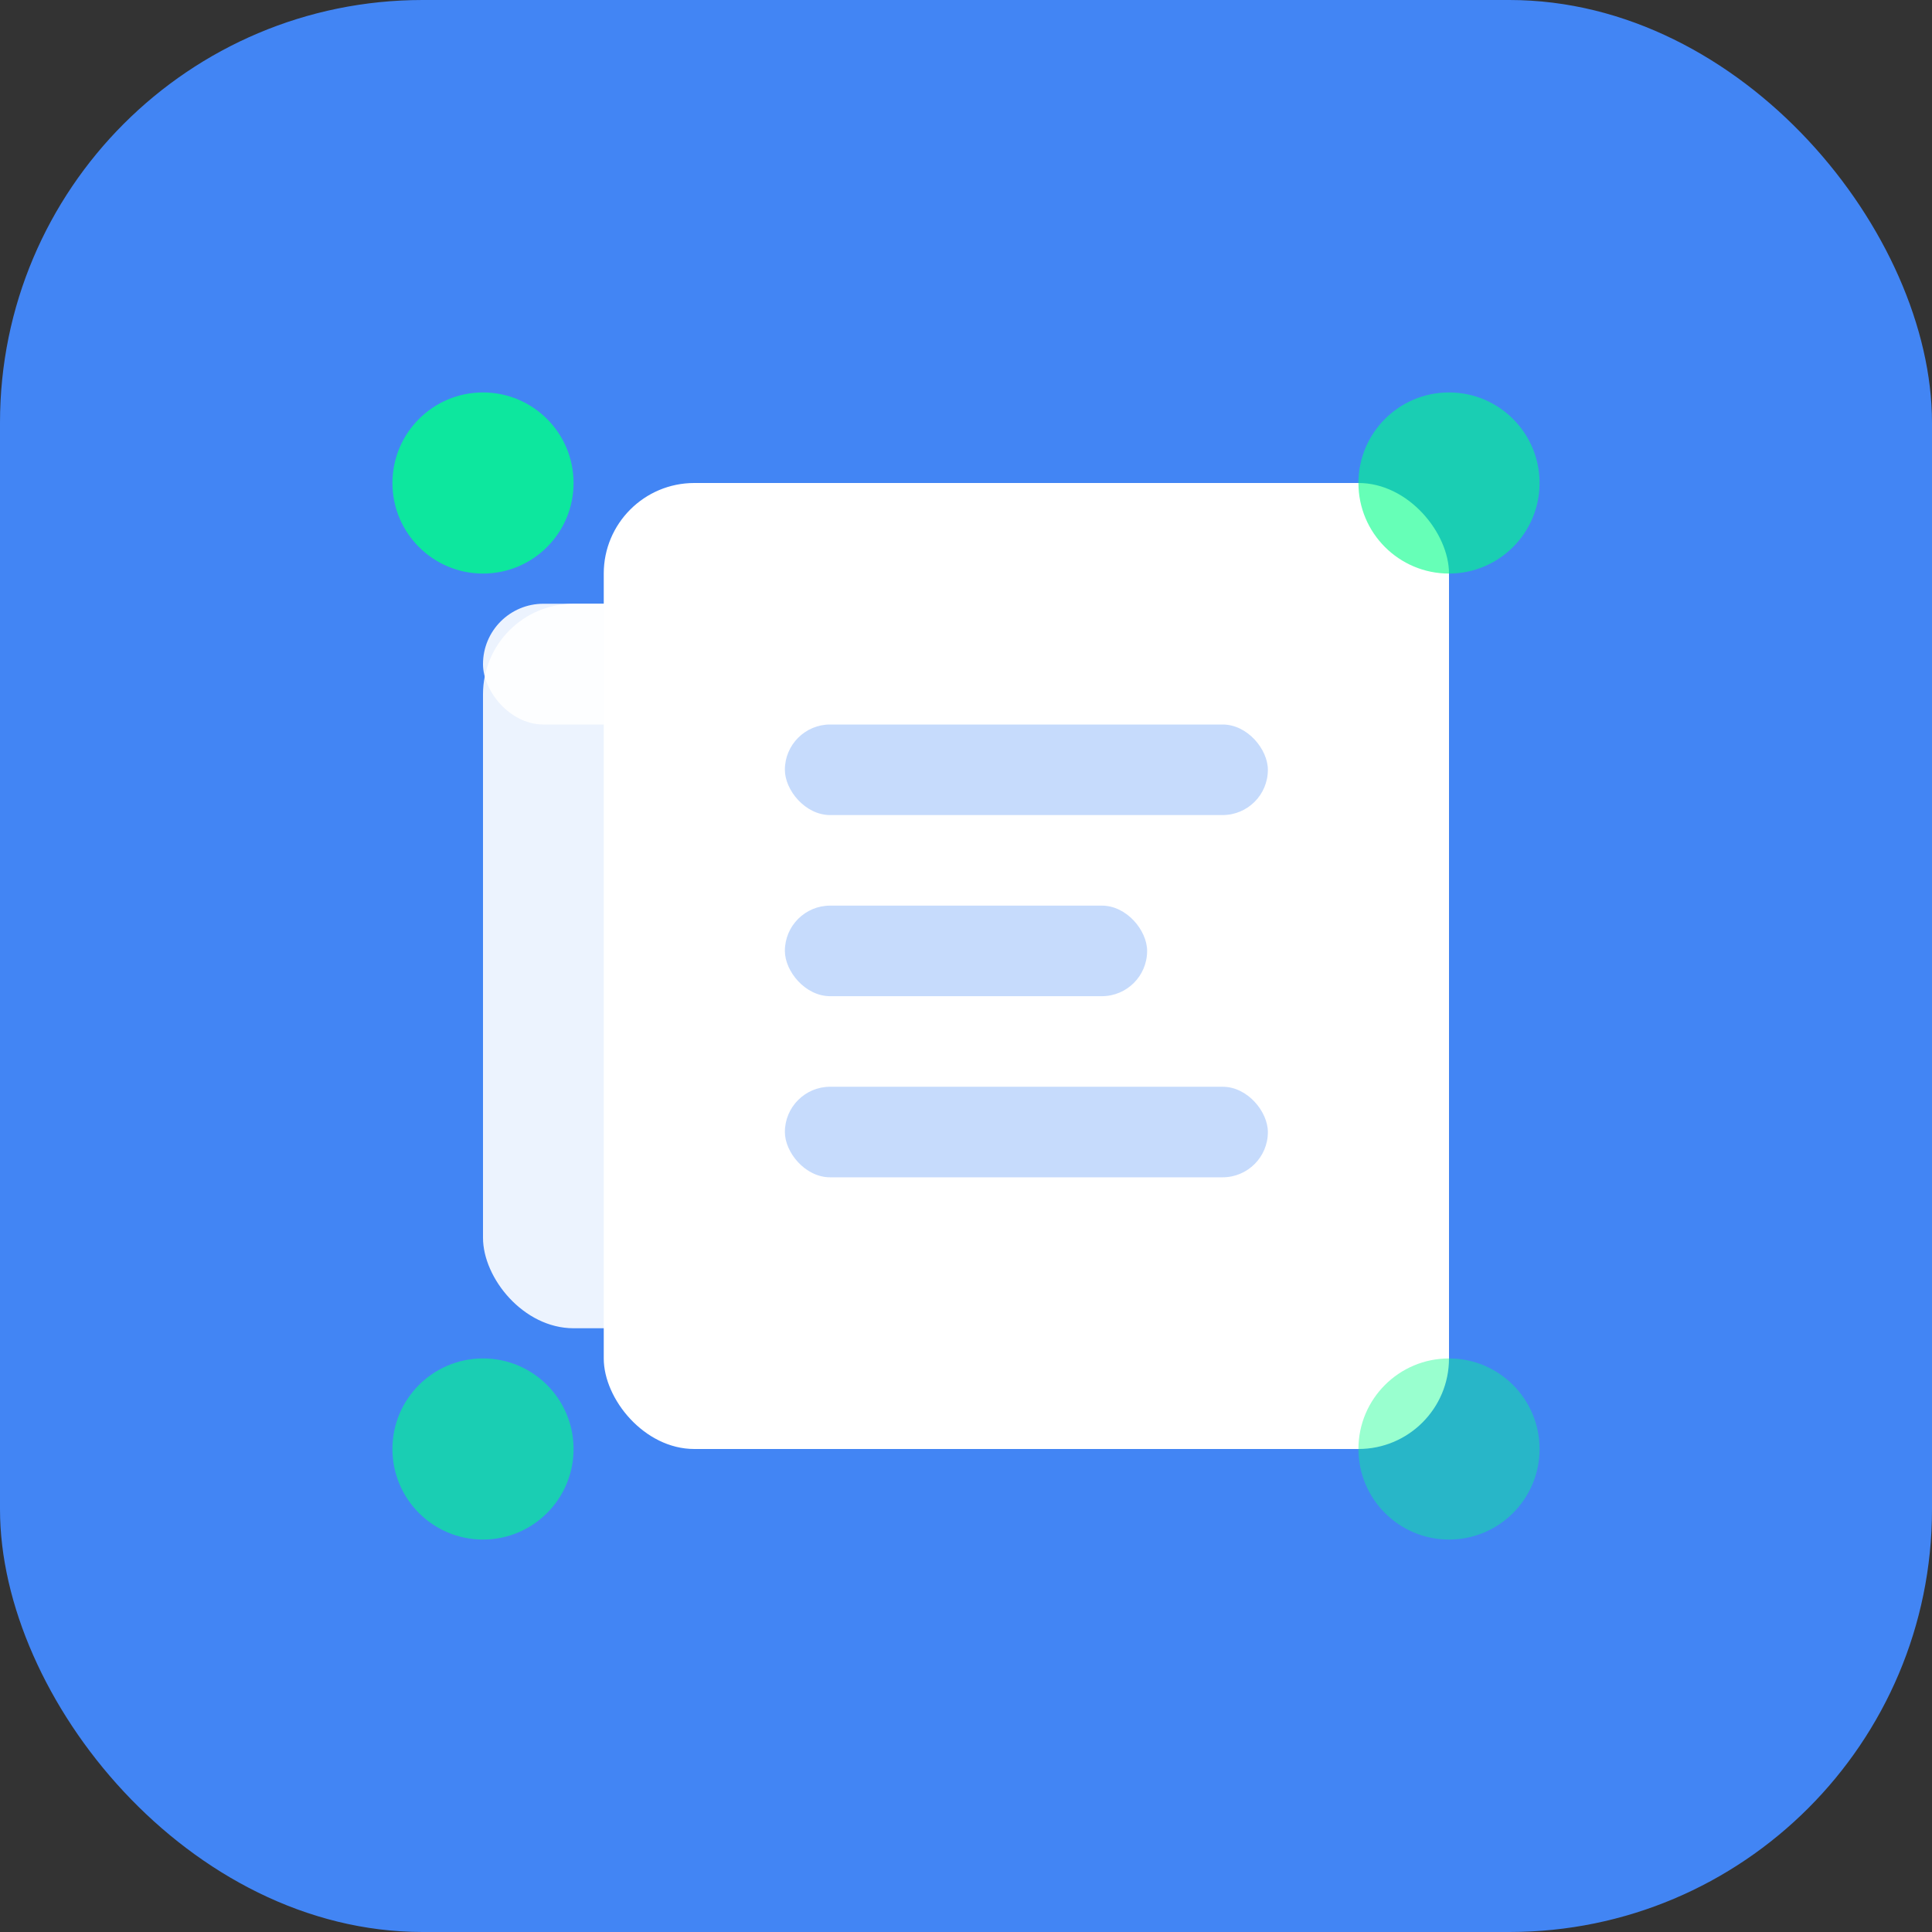 <svg width="32" height="32" viewBox="0 0 32 32" fill="none" xmlns="http://www.w3.org/2000/svg">
  <rect x="0" y="0" width="32" height="32" fill="#333333" stroke="none"/>
  <!-- Blue rounded background -->
  <rect width="32" height="32" rx="7" fill="#4285F4"/>
  
  <!-- White folder/document icons -->
  <g transform="translate(6, 6)">
    <!-- Back folder -->
    <rect x="2" y="4" width="16" height="12" rx="1.5" fill="white" opacity="0.9"/>
    <rect x="2" y="4" width="4" height="2" rx="1" fill="white" opacity="0.9"/>
    
    <!-- Front document -->
    <rect x="4" y="2" width="14" height="16" rx="1.5" fill="white"/>
    <rect x="7" y="6" width="8" height="1.5" rx="0.75" fill="#4285F4" opacity="0.3"/>
    <rect x="7" y="9" width="6" height="1.5" rx="0.75" fill="#4285F4" opacity="0.3"/>
    <rect x="7" y="12" width="8" height="1.5" rx="0.75" fill="#4285F4" opacity="0.3"/>
  </g>
  
  <!-- Crypto accent dots -->
  <circle cx="8" cy="8" r="1.5" fill="#00ff88" opacity="0.8"/>
  <circle cx="24" cy="8" r="1.5" fill="#00ff88" opacity="0.6"/>
  <circle cx="8" cy="24" r="1.5" fill="#00ff88" opacity="0.6"/>
  <circle cx="24" cy="24" r="1.5" fill="#00ff88" opacity="0.4"/>
</svg> 